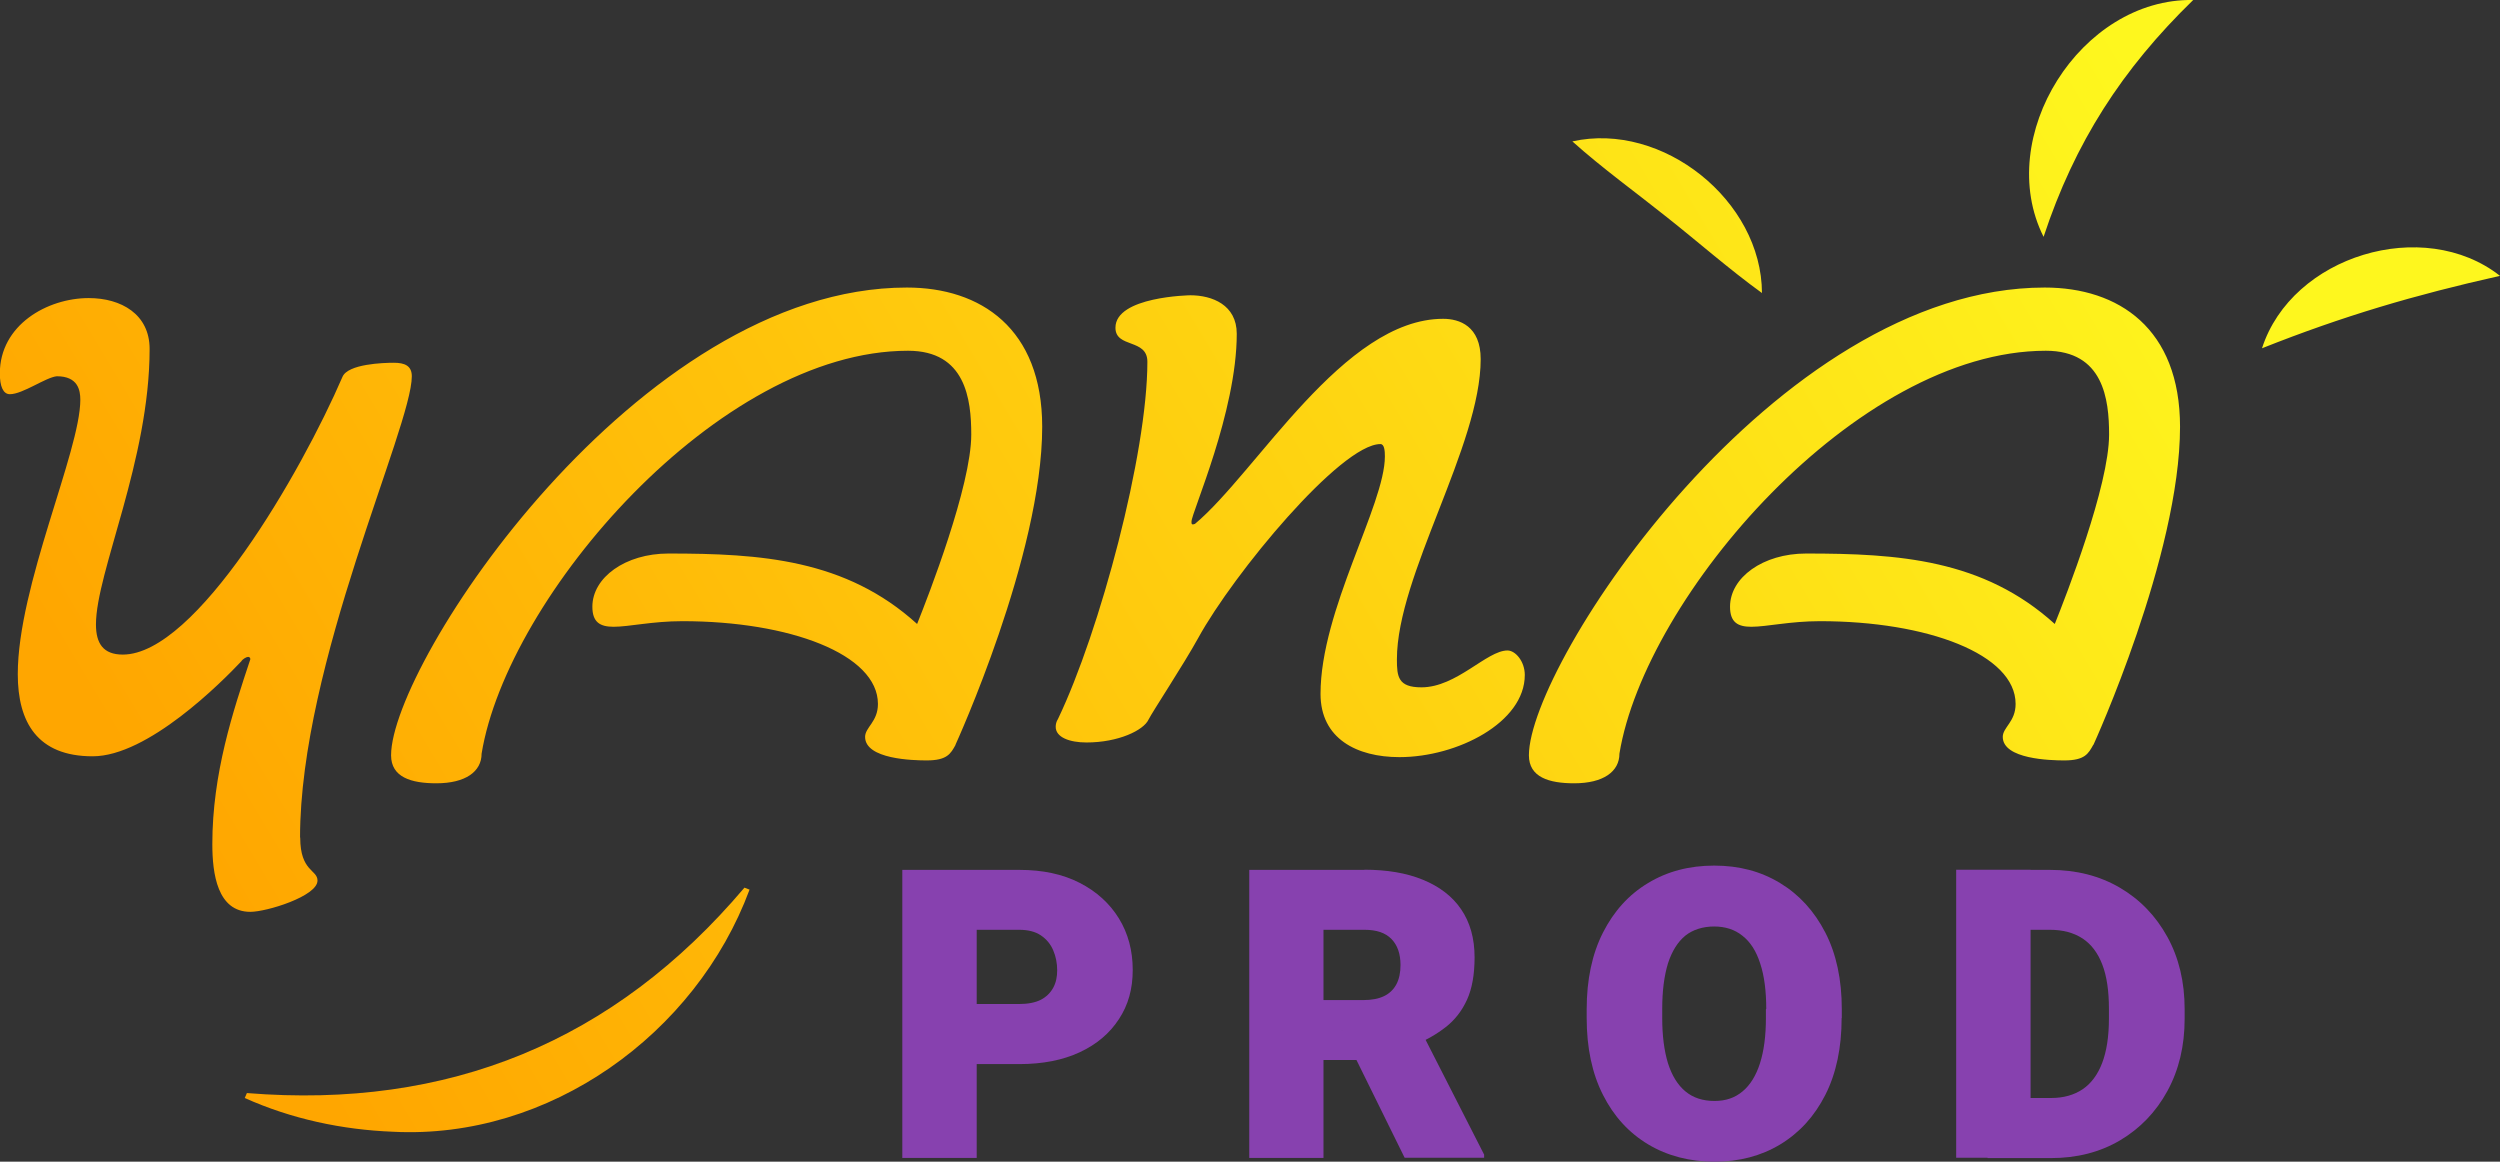 <svg xmlns="http://www.w3.org/2000/svg" xmlns:xlink="http://www.w3.org/1999/xlink" id="uuid-e197b0b2-5d13-430f-ad09-f9eb6e018d53" data-name="Calque 2" viewBox="0 0 151.89 70.58"><rect x="0" y="0" width="151.89" height="70.58" fill="#333333" stroke="none"/><defs><style>      .uuid-1b310e9a-20f4-4c44-9408-26b400787fc8 {        fill: #8741af;      }      .uuid-1b310e9a-20f4-4c44-9408-26b400787fc8, .uuid-cc9cb2e8-d7ae-41d3-9ade-7662956ba12a {        stroke-width: 0px;      }      .uuid-cc9cb2e8-d7ae-41d3-9ade-7662956ba12a {        fill: url(#uuid-80af5ec2-bca0-435c-be62-9bf04b6aa544);      }    </style><linearGradient id="uuid-80af5ec2-bca0-435c-be62-9bf04b6aa544" data-name="D&#xE9;grad&#xE9; sans nom 159" x1="16.33" y1="61.2" x2="125.09" y2="-3.78" gradientUnits="userSpaceOnUse"><stop offset="0" stop-color="#ffa600"></stop><stop offset="1" stop-color="#fef71e"></stop></linearGradient></defs><g id="uuid-b37c0877-02f6-42bf-8b3b-83e9efa26dad" data-name="Calque 1"><g><g><path class="uuid-1b310e9a-20f4-4c44-9408-26b400787fc8" d="M57.65,64.64v-3.64h4.27c.54,0,.99-.09,1.32-.26s.58-.42.75-.73.24-.66.24-1.06c0-.43-.08-.84-.24-1.21-.16-.38-.41-.68-.75-.91s-.78-.34-1.32-.34h-2.58v13.86h-4.52v-17.5h7.11c1.42,0,2.64.26,3.67.79,1.03.53,1.82,1.25,2.38,2.16.56.91.84,1.96.84,3.13s-.28,2.14-.84,2.99c-.56.86-1.35,1.53-2.38,2.01-1.03.48-2.25.72-3.67.72h-4.27Z"></path><path class="uuid-1b310e9a-20f4-4c44-9408-26b400787fc8" d="M82.89,52.84c1.37,0,2.56.2,3.56.61s1.78,1,2.32,1.79c.54.79.82,1.76.82,2.92,0,1.04-.15,1.9-.46,2.58s-.74,1.23-1.29,1.66-1.19.8-1.93,1.1l-1.48.9h-5.71l-.02-3.64h4.15c.5,0,.91-.08,1.24-.24.33-.16.58-.4.75-.72.17-.32.25-.71.25-1.17,0-.67-.18-1.2-.55-1.58-.37-.38-.91-.56-1.64-.56h-2.49v13.86h-4.51v-17.5h7ZM81.53,62.64l4.79-.04,3.85,7.55v.19h-4.83l-3.8-7.71Z"></path><path class="uuid-1b310e9a-20f4-4c44-9408-26b400787fc8" d="M111.89,61.85c0,1.81-.33,3.37-.99,4.67-.66,1.3-1.57,2.3-2.74,3.01-1.16.7-2.49,1.05-3.99,1.05s-2.86-.35-4.03-1.05c-1.17-.7-2.09-1.7-2.75-3.01-.66-1.3-.99-2.86-.99-4.67v-.52c0-1.81.33-3.37.99-4.67.66-1.3,1.57-2.31,2.74-3.01,1.17-.71,2.51-1.06,4.02-1.06s2.83.35,4,1.06c1.17.71,2.08,1.71,2.75,3.01.67,1.3,1,2.86,1,4.67v.52ZM107.31,61.31c0-1.11-.12-2.03-.37-2.78-.24-.75-.6-1.31-1.08-1.68-.47-.38-1.05-.56-1.72-.56s-1.29.19-1.75.56c-.46.38-.81.94-1.05,1.68-.23.75-.35,1.67-.35,2.78v.54c0,1.08.12,2,.35,2.75.24.75.59,1.32,1.06,1.71s1.06.58,1.76.58,1.24-.19,1.71-.58.82-.96,1.06-1.71c.24-.75.36-1.67.36-2.75v-.54Z"></path><path class="uuid-1b310e9a-20f4-4c44-9408-26b400787fc8" d="M123.37,70.34h-4.52v-17.5h4.52v17.5ZM120.76,70.34l.02-3.63h3.83c.76,0,1.4-.18,1.92-.53.52-.35.92-.89,1.19-1.6s.41-1.61.41-2.69v-.61c0-1.07-.13-1.97-.4-2.67-.27-.71-.67-1.24-1.2-1.59-.53-.35-1.2-.53-1.99-.53h-3.86v-3.64h3.86c1.6,0,3.02.36,4.25,1.08,1.23.72,2.19,1.72,2.89,2.99.7,1.27,1.05,2.74,1.05,4.39v.59c0,1.65-.35,3.11-1.05,4.39s-1.66,2.27-2.87,2.99c-1.22.72-2.62,1.08-4.2,1.08h-3.86Z"></path></g><path class="uuid-cc9cb2e8-d7ae-41d3-9ade-7662956ba12a" d="M18.24,50.89c0,2.07,1.05,1.94,1.05,2.61,0,.95-3.09,1.9-4.08,1.9-2,0-2.31-2.31-2.31-4.11,0-4.31,1.26-8.08,2.31-11.24,0-.1-.07-.14-.14-.14-.1,0-.34.14-.41.27-1.19,1.26-5.67,5.77-9.03,5.77s-4.55-2.07-4.55-4.99c0-5.37,3.8-13.55,3.8-16.67,0-.58-.14-1.43-1.43-1.43-.68.07-2.07,1.09-2.85,1.09-.41,0-.61-.48-.61-1.26,0-2.95,2.89-4.58,5.4-4.58,1.97,0,3.7.98,3.7,3.09,0,6.76-3.26,13.58-3.26,16.74,0,1.15.44,1.83,1.63,1.83,4.45,0,10.83-11.04,13.35-16.88.34-.78,2.48-.85,3.12-.85s1.09.17,1.09.82c0,3.09-6.79,17.46-6.79,28.02ZM58.06,45.25c-.3.54-.51.95-1.76.95-.82,0-3.74-.07-3.74-1.43,0-.58.78-.92.78-2,0-3.02-5.36-5.03-11.88-5.03-1.83,0-3.23.34-4.18.34-.82,0-1.29-.27-1.29-1.22,0-1.77,2-3.23,4.62-3.23,5.6,0,10.77.34,15.11,4.28.68-1.7,3.29-8.39,3.29-11.51,0-2.14-.34-5.09-3.84-5.09-11.51,0-24.35,14.94-25.91,24.48,0,1.09-.98,1.8-2.75,1.8-1.53,0-2.75-.37-2.75-1.7,0-5.57,14.98-28.42,31.34-28.42,4.48,0,8.22,2.48,8.22,8.46,0,7.81-5.27,19.32-5.27,19.32ZM85.02,46c-2.58,0-4.79-1.12-4.79-3.84,0-5.09,3.91-11.48,3.91-14.43,0-.34-.03-.75-.27-.75-2.41,0-8.93,7.88-11.07,11.78-.88,1.6-2.78,4.48-3.02,4.96-.3.65-1.83,1.39-3.77,1.39-1.02,0-1.87-.31-1.87-.95,0-.14.03-.31.14-.48,2.55-5.33,5.43-16.13,5.43-21.7,0-1.43-1.94-.81-1.94-2.07,0-1.9,4.55-1.97,4.55-1.97,1.32,0,2.82.58,2.82,2.34,0,4.75-2.75,10.87-2.75,11.41,0,.1,0,.17.07.17.03,0,.07,0,.14-.03,3.74-3.12,9.03-12.46,15.08-12.46.99,0,2.28.44,2.28,2.45,0,5.26-5.09,13.14-5.09,18.24,0,1.05.07,1.7,1.49,1.7,2.14,0,3.97-2.24,5.23-2.24.47,0,1.05.65,1.05,1.49,0,2.89-4.11,4.99-7.61,4.99ZM127.18,45.25c-.3.54-.51.95-1.76.95-.82,0-3.74-.07-3.74-1.43,0-.58.78-.92.78-2,0-3.02-5.36-5.03-11.88-5.03-1.83,0-3.23.34-4.18.34-.82,0-1.29-.27-1.29-1.22,0-1.77,2-3.23,4.62-3.23,5.6,0,10.76.34,15.11,4.28.68-1.7,3.3-8.39,3.3-11.51,0-2.14-.34-5.09-3.84-5.09-11.51,0-24.35,14.94-25.91,24.48,0,1.09-.98,1.8-2.75,1.8-1.53,0-2.75-.37-2.75-1.7,0-5.57,14.98-28.42,31.34-28.42,4.48,0,8.22,2.48,8.22,8.46,0,7.81-5.26,19.32-5.26,19.32ZM15,66.41l-.13.3c2.83,1.27,5.91,1.93,9.01,2.05,9.48.49,18.4-5.92,21.66-14.71,0,0-.31-.12-.31-.12-7.93,9.37-17.99,13.47-30.23,12.48h0ZM107.05,17.81c-.01-5.62-6.04-10.44-11.52-9.22,1.79,1.61,3.95,3.17,5.76,4.62,1.81,1.43,3.83,3.2,5.77,4.6h0ZM124.16,14.39c1.89-5.73,4.77-10.19,9.09-14.39-6.84-.12-12.14,8.32-9.09,14.39h0ZM137.43,21.16c4.93-1.96,9.28-3.24,14.46-4.4-4.64-3.65-12.65-1.23-14.46,4.4h0Z"></path></g></g></svg>